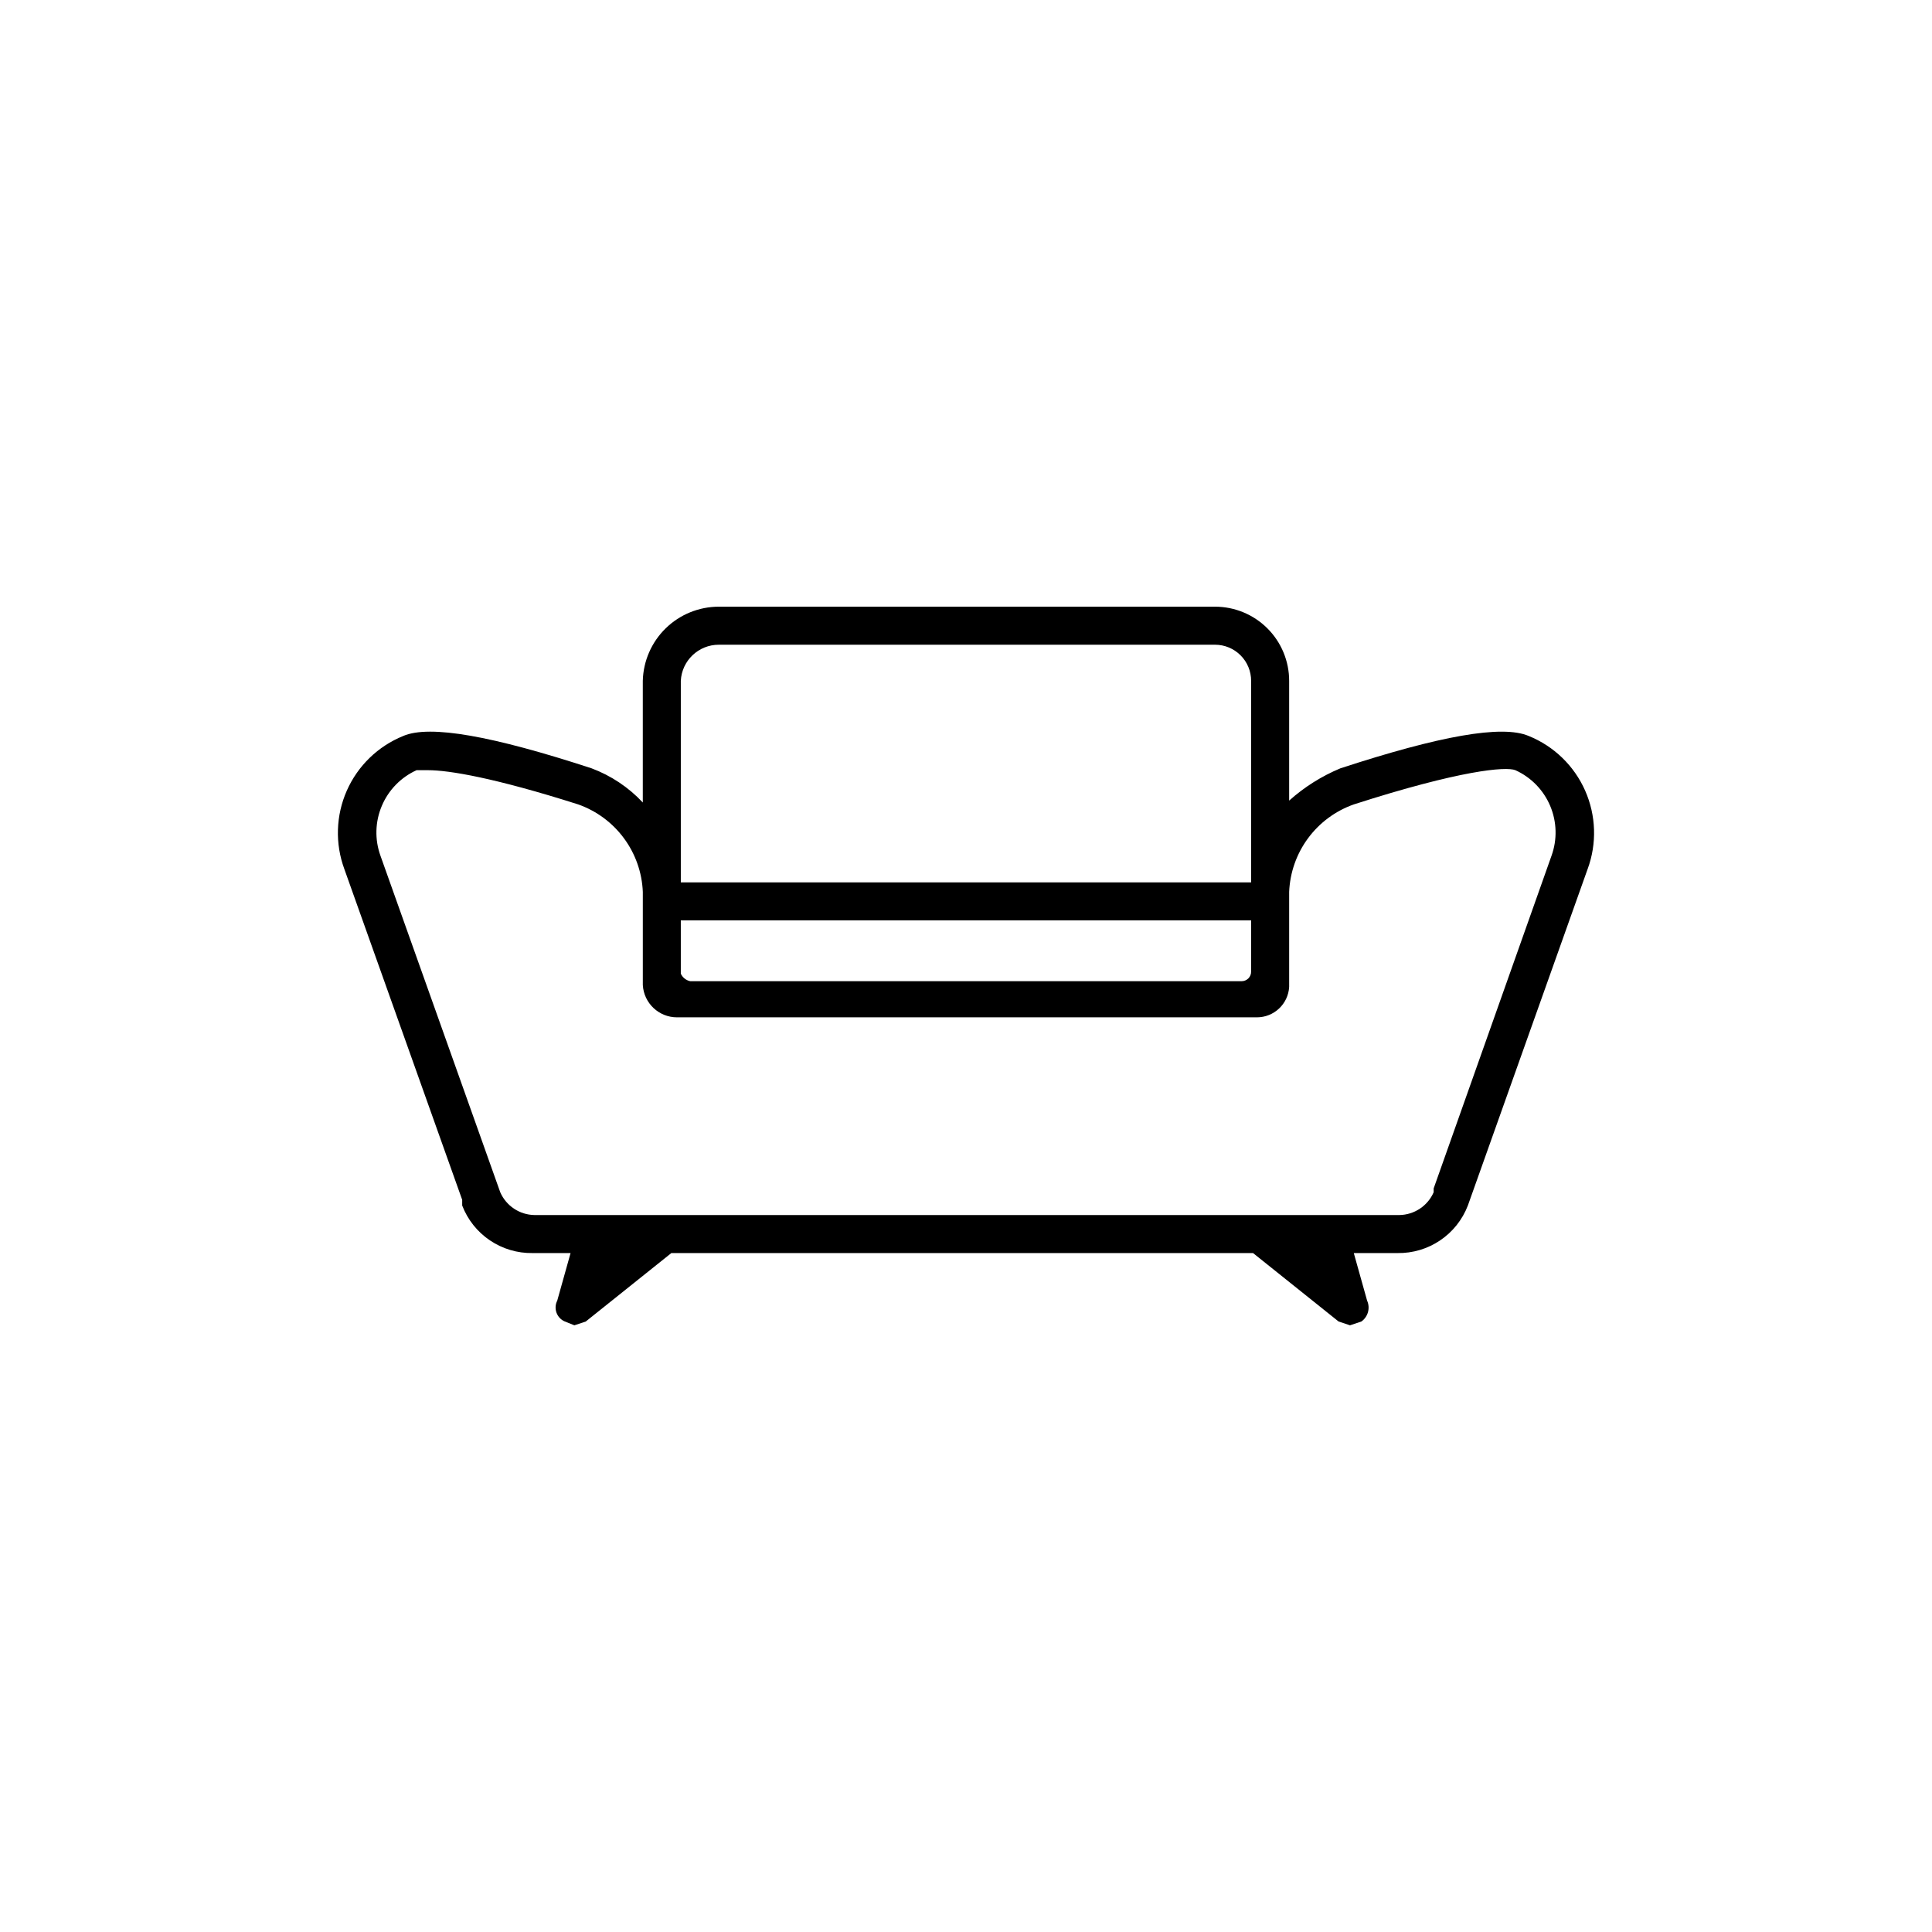 <?xml version="1.0" encoding="UTF-8"?>
<!-- Uploaded to: ICON Repo, www.iconrepo.com, Generator: ICON Repo Mixer Tools -->
<svg fill="#000000" width="800px" height="800px" version="1.1" viewBox="144 144 512 512" xmlns="http://www.w3.org/2000/svg">
 <path d="m549.12 339.04c-7.055-3.023-23.68 0-49.879 8.566l0.004-0.004c-4.984 2.07-9.586 4.965-13.605 8.566v-31.742c0-5.211-2.07-10.207-5.754-13.891-3.684-3.688-8.684-5.758-13.895-5.758h-131.49c-5.258 0-10.309 2.055-14.074 5.723-3.766 3.672-5.949 8.672-6.078 13.926v32.246c-3.773-4.035-8.43-7.137-13.605-9.07-26.199-8.566-42.824-11.586-49.879-8.566l0.004 0.004c-6.676 2.695-12.039 7.887-14.953 14.469-2.914 6.582-3.152 14.039-0.664 20.797l31.234 87.664v1.512-0.004c1.445 3.758 4.008 6.981 7.34 9.23 3.336 2.254 7.277 3.43 11.301 3.367h10.078l-3.527 12.594c-0.508 0.996-0.578 2.16-0.199 3.211 0.383 1.051 1.184 1.895 2.215 2.332l2.519 1.008 3.023-1.008 22.672-18.137h154.16l22.672 18.137 3.023 1.008 3.023-1.008h-0.004c1.762-1.25 2.394-3.57 1.512-5.543l-3.527-12.594h11.59c4.023 0.062 7.969-1.113 11.301-3.367 3.336-2.25 5.894-5.473 7.34-9.23l31.738-89.176 0.004 0.004c2.484-6.758 2.246-14.215-0.668-20.797-2.914-6.582-8.277-11.773-14.953-14.469zm-224.7 62.977v-14.109h151.14v13.605c0 0.668-0.266 1.309-0.738 1.781-0.473 0.469-1.113 0.734-1.781 0.734h-146.11c-1.113-0.223-2.055-0.977-2.519-2.012zm10.078-87.16h131.49c2.539 0 4.977 1.008 6.769 2.805 1.797 1.793 2.805 4.227 2.805 6.766v53.406h-151.14v-53.406c0.27-5.367 4.703-9.578 10.078-9.57zm220.67 55.922-31.234 88.168v1.008c-1.578 3.617-5.125 5.981-9.07 6.043h-229.23c-3.945-0.062-7.488-2.426-9.066-6.043l-31.742-89.176c-1.547-4.289-1.422-9.004 0.355-13.207 1.773-4.203 5.062-7.582 9.219-9.465h3.023c5.543 0 17.633 2.016 39.801 9.07 4.844 1.707 9.066 4.828 12.117 8.957 3.055 4.133 4.801 9.086 5.012 14.219v24.688-0.004c0.266 4.812 4.25 8.574 9.066 8.566h153.66c4.539 0.008 8.297-3.527 8.562-8.062v-25.191 0.004c0.215-5.133 1.957-10.086 5.012-14.219 3.055-4.129 7.273-7.25 12.121-8.957 28.215-9.07 40.305-10.078 42.824-9.07h-0.004c4.156 1.883 7.449 5.262 9.223 9.465 1.773 4.203 1.898 8.918 0.352 13.207z"/>
</svg>